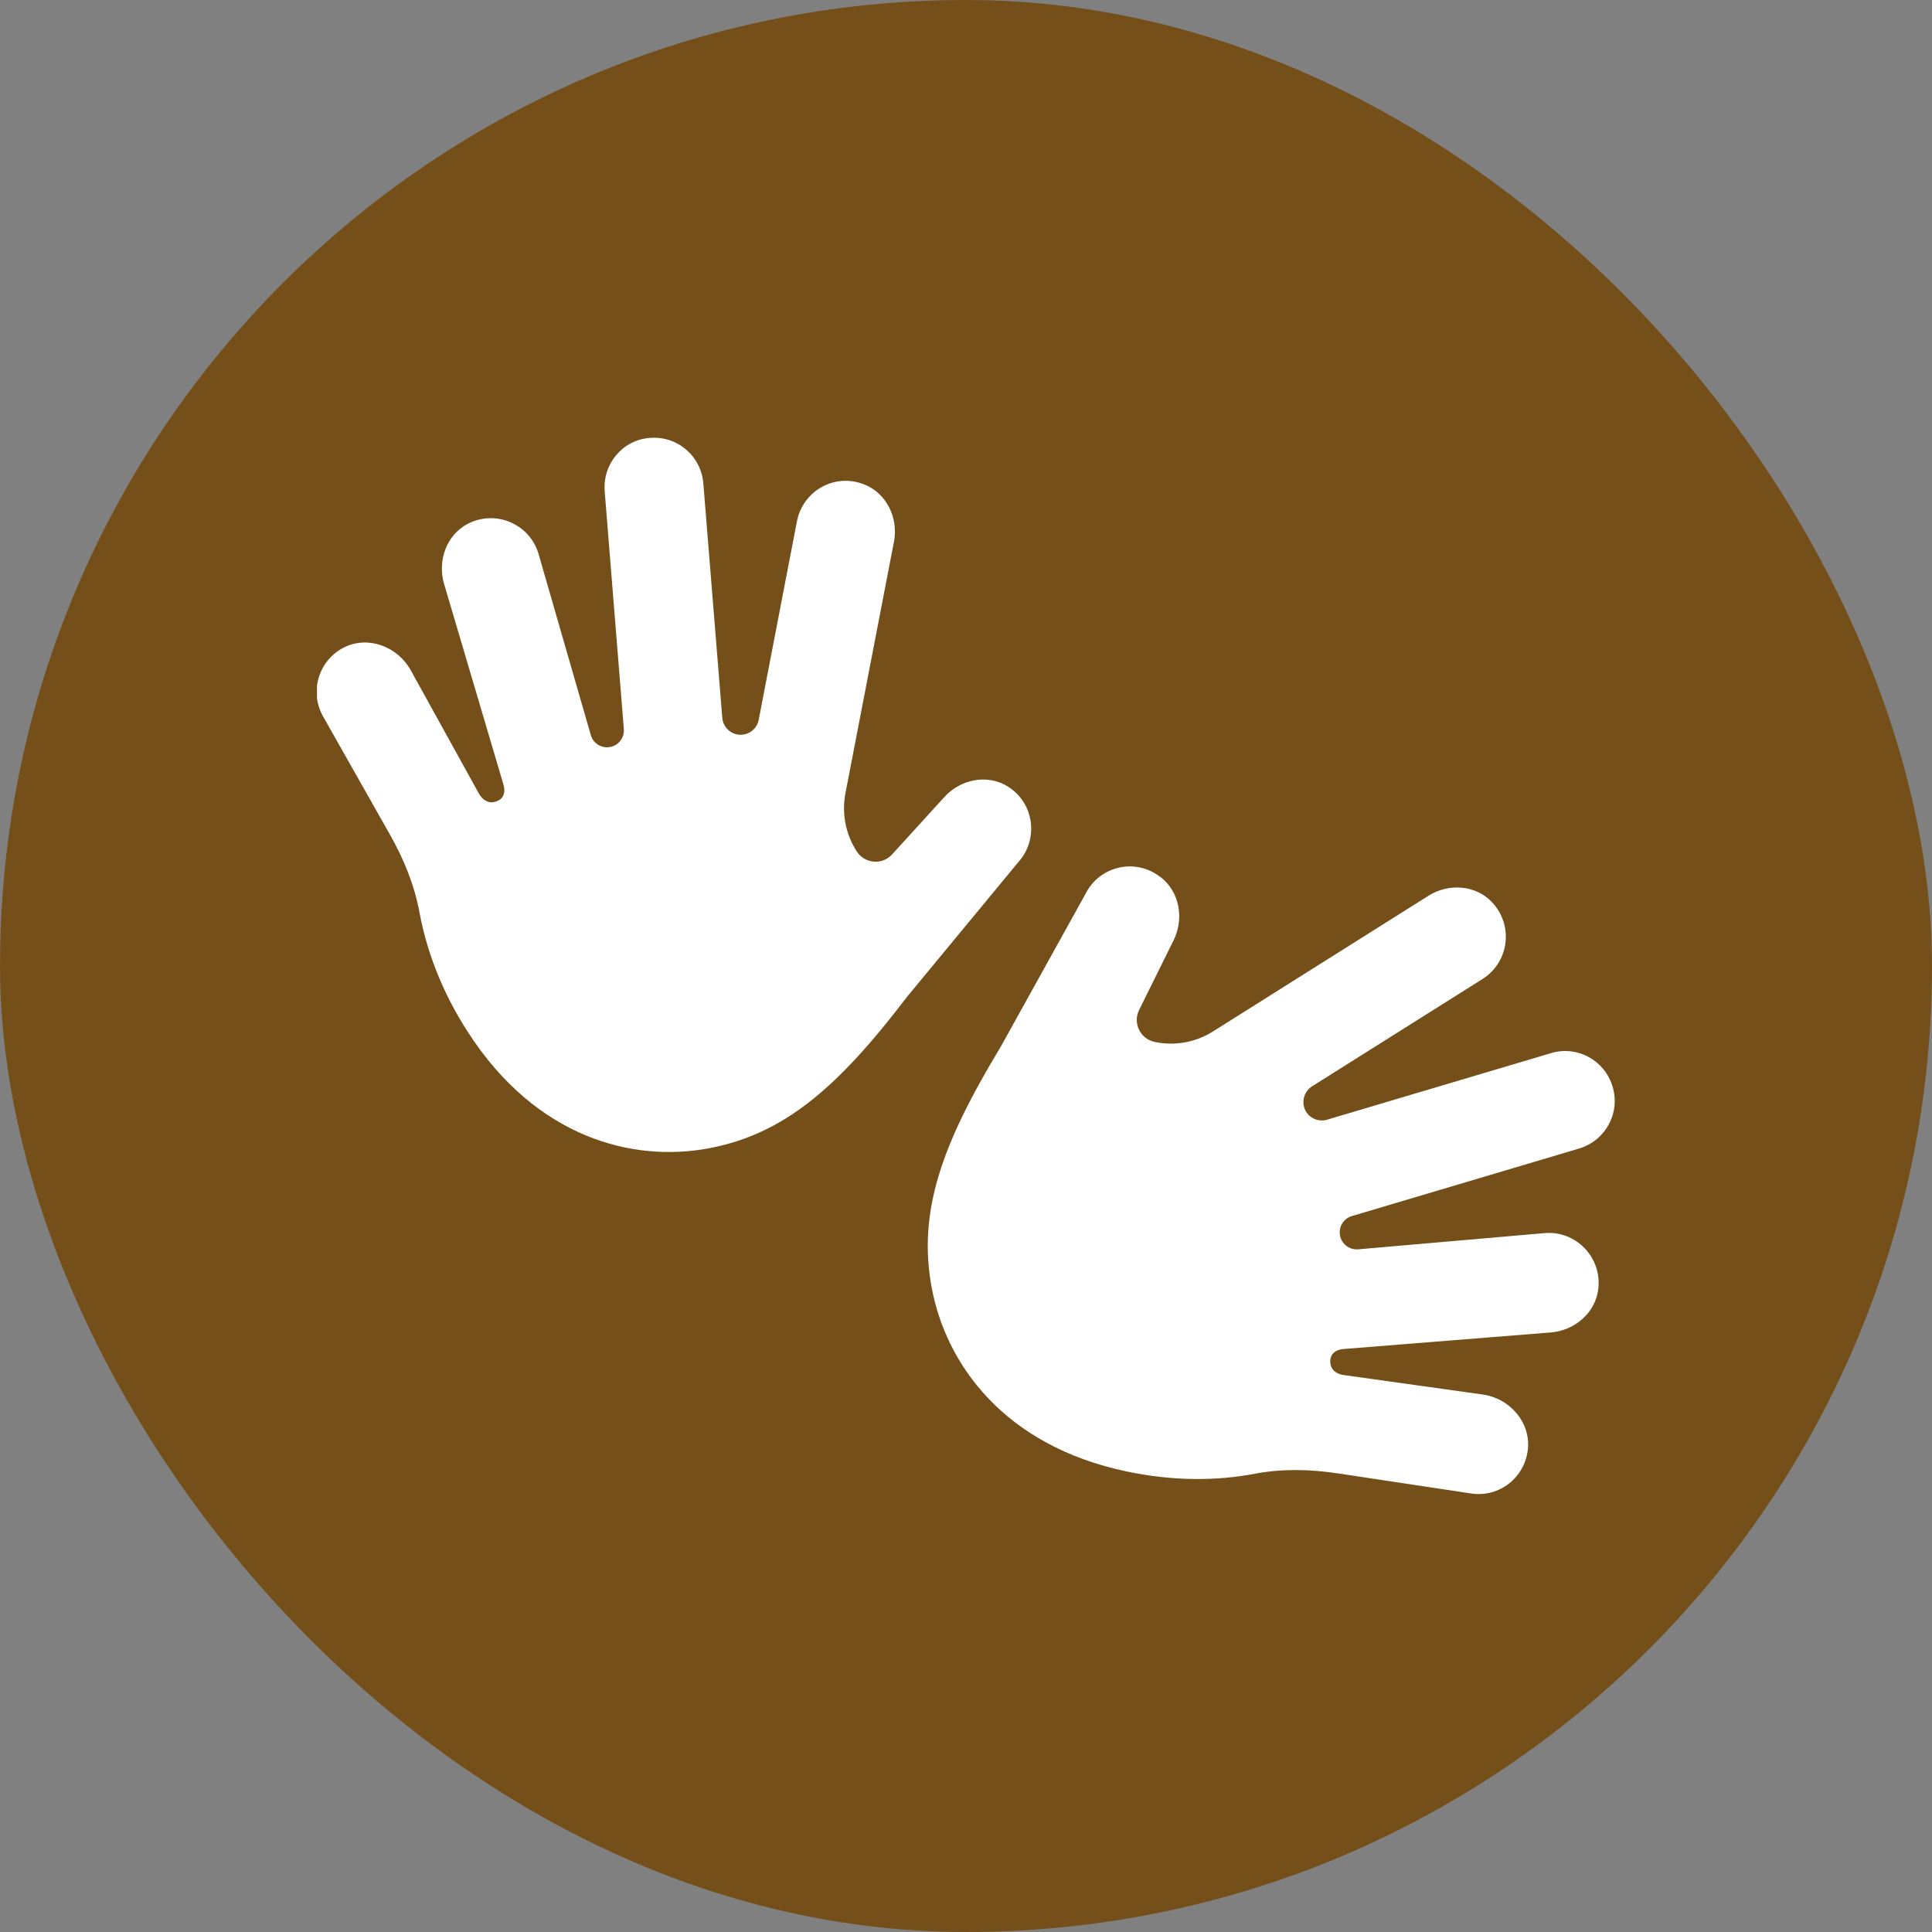 <svg width="128" height="128" viewBox="0 0 128 128" fill="none" xmlns="http://www.w3.org/2000/svg">
<rect x="0" y="0" width="128" height="128" fill="#808080" stroke="none"/>
<rect width="128" height="128" rx="64" fill="#744F19"/>
<g clip-path="url(#clip0_612_4)">
<path d="M66.769 52.106C65.415 51.265 63.643 51.624 62.572 52.799L59.102 56.609C58.45 57.326 57.293 57.227 56.764 56.411C56.025 55.273 55.755 53.888 56.013 52.552L59.225 35.902C59.533 34.343 58.757 32.698 57.281 32.105C55.299 31.3 53.195 32.525 52.801 34.529L50.266 47.69C50.155 48.272 49.65 48.68 49.06 48.68C48.432 48.68 47.903 48.185 47.853 47.554L46.598 32.03C46.45 30.212 44.875 28.864 43.066 29.012C41.245 29.136 39.916 30.744 40.063 32.562L41.331 48.297C41.38 48.853 40.999 49.373 40.457 49.484C39.879 49.608 39.3 49.274 39.14 48.692L35.682 36.706C35.116 34.739 32.852 33.725 30.968 34.715C29.578 35.457 28.975 37.151 29.418 38.673L33.356 51.983C33.356 51.983 33.639 52.787 32.95 53.071C32.175 53.405 31.756 52.626 31.756 52.626L27.203 44.388C26.329 42.829 24.384 42.099 22.797 42.891C21.099 43.744 20.483 45.835 21.406 47.468C21.406 47.468 24.027 52.106 25.837 55.298C26.747 56.906 27.461 58.638 27.793 60.456C28.273 63.053 29.319 65.775 30.981 68.348C35.522 75.411 41.946 77.019 46.955 76.079C51.952 75.139 55.521 72.046 60.099 66.035L67.458 57.128C68.824 55.632 68.553 53.195 66.732 52.082L66.769 52.106Z" fill="white"/>
<path d="M76.885 58.105C78.153 59.07 78.46 60.864 77.759 62.286L75.47 66.913C75.039 67.779 75.544 68.83 76.491 69.028C77.821 69.312 79.199 69.065 80.344 68.348L94.644 59.343C95.985 58.501 97.782 58.625 98.865 59.788C100.317 61.359 99.948 63.771 98.225 64.859L86.928 71.972C86.435 72.281 86.226 72.912 86.435 73.456C86.669 74.05 87.309 74.359 87.912 74.186L102.766 69.77C104.502 69.251 106.323 70.252 106.84 71.997C107.369 73.741 106.36 75.572 104.625 76.091L89.561 80.569C89.02 80.73 88.688 81.262 88.774 81.818C88.86 82.4 89.389 82.82 89.98 82.771L102.348 81.695C104.379 81.521 106.139 83.278 105.892 85.393C105.708 86.964 104.342 88.139 102.779 88.275L89.007 89.376C89.007 89.376 88.171 89.401 88.134 90.143C88.097 90.996 88.983 91.095 88.983 91.095L98.262 92.394C100.022 92.654 101.4 94.213 101.228 95.994C101.044 97.886 99.333 99.222 97.487 98.95C97.487 98.95 92.244 98.159 88.626 97.614C86.805 97.342 84.946 97.293 83.137 97.639C80.553 98.134 77.648 98.121 74.658 97.491C66.461 95.771 62.659 90.329 61.723 85.294C60.8 80.26 62.388 75.819 66.301 69.35L71.913 59.231C72.812 57.413 75.162 56.794 76.861 58.093L76.885 58.105Z" fill="white"/>
</g>
<defs>
<clipPath id="clip0_612_4">
<rect width="86" height="70" fill="white" transform="translate(21 29)"/>
</clipPath>
</defs>
</svg>

